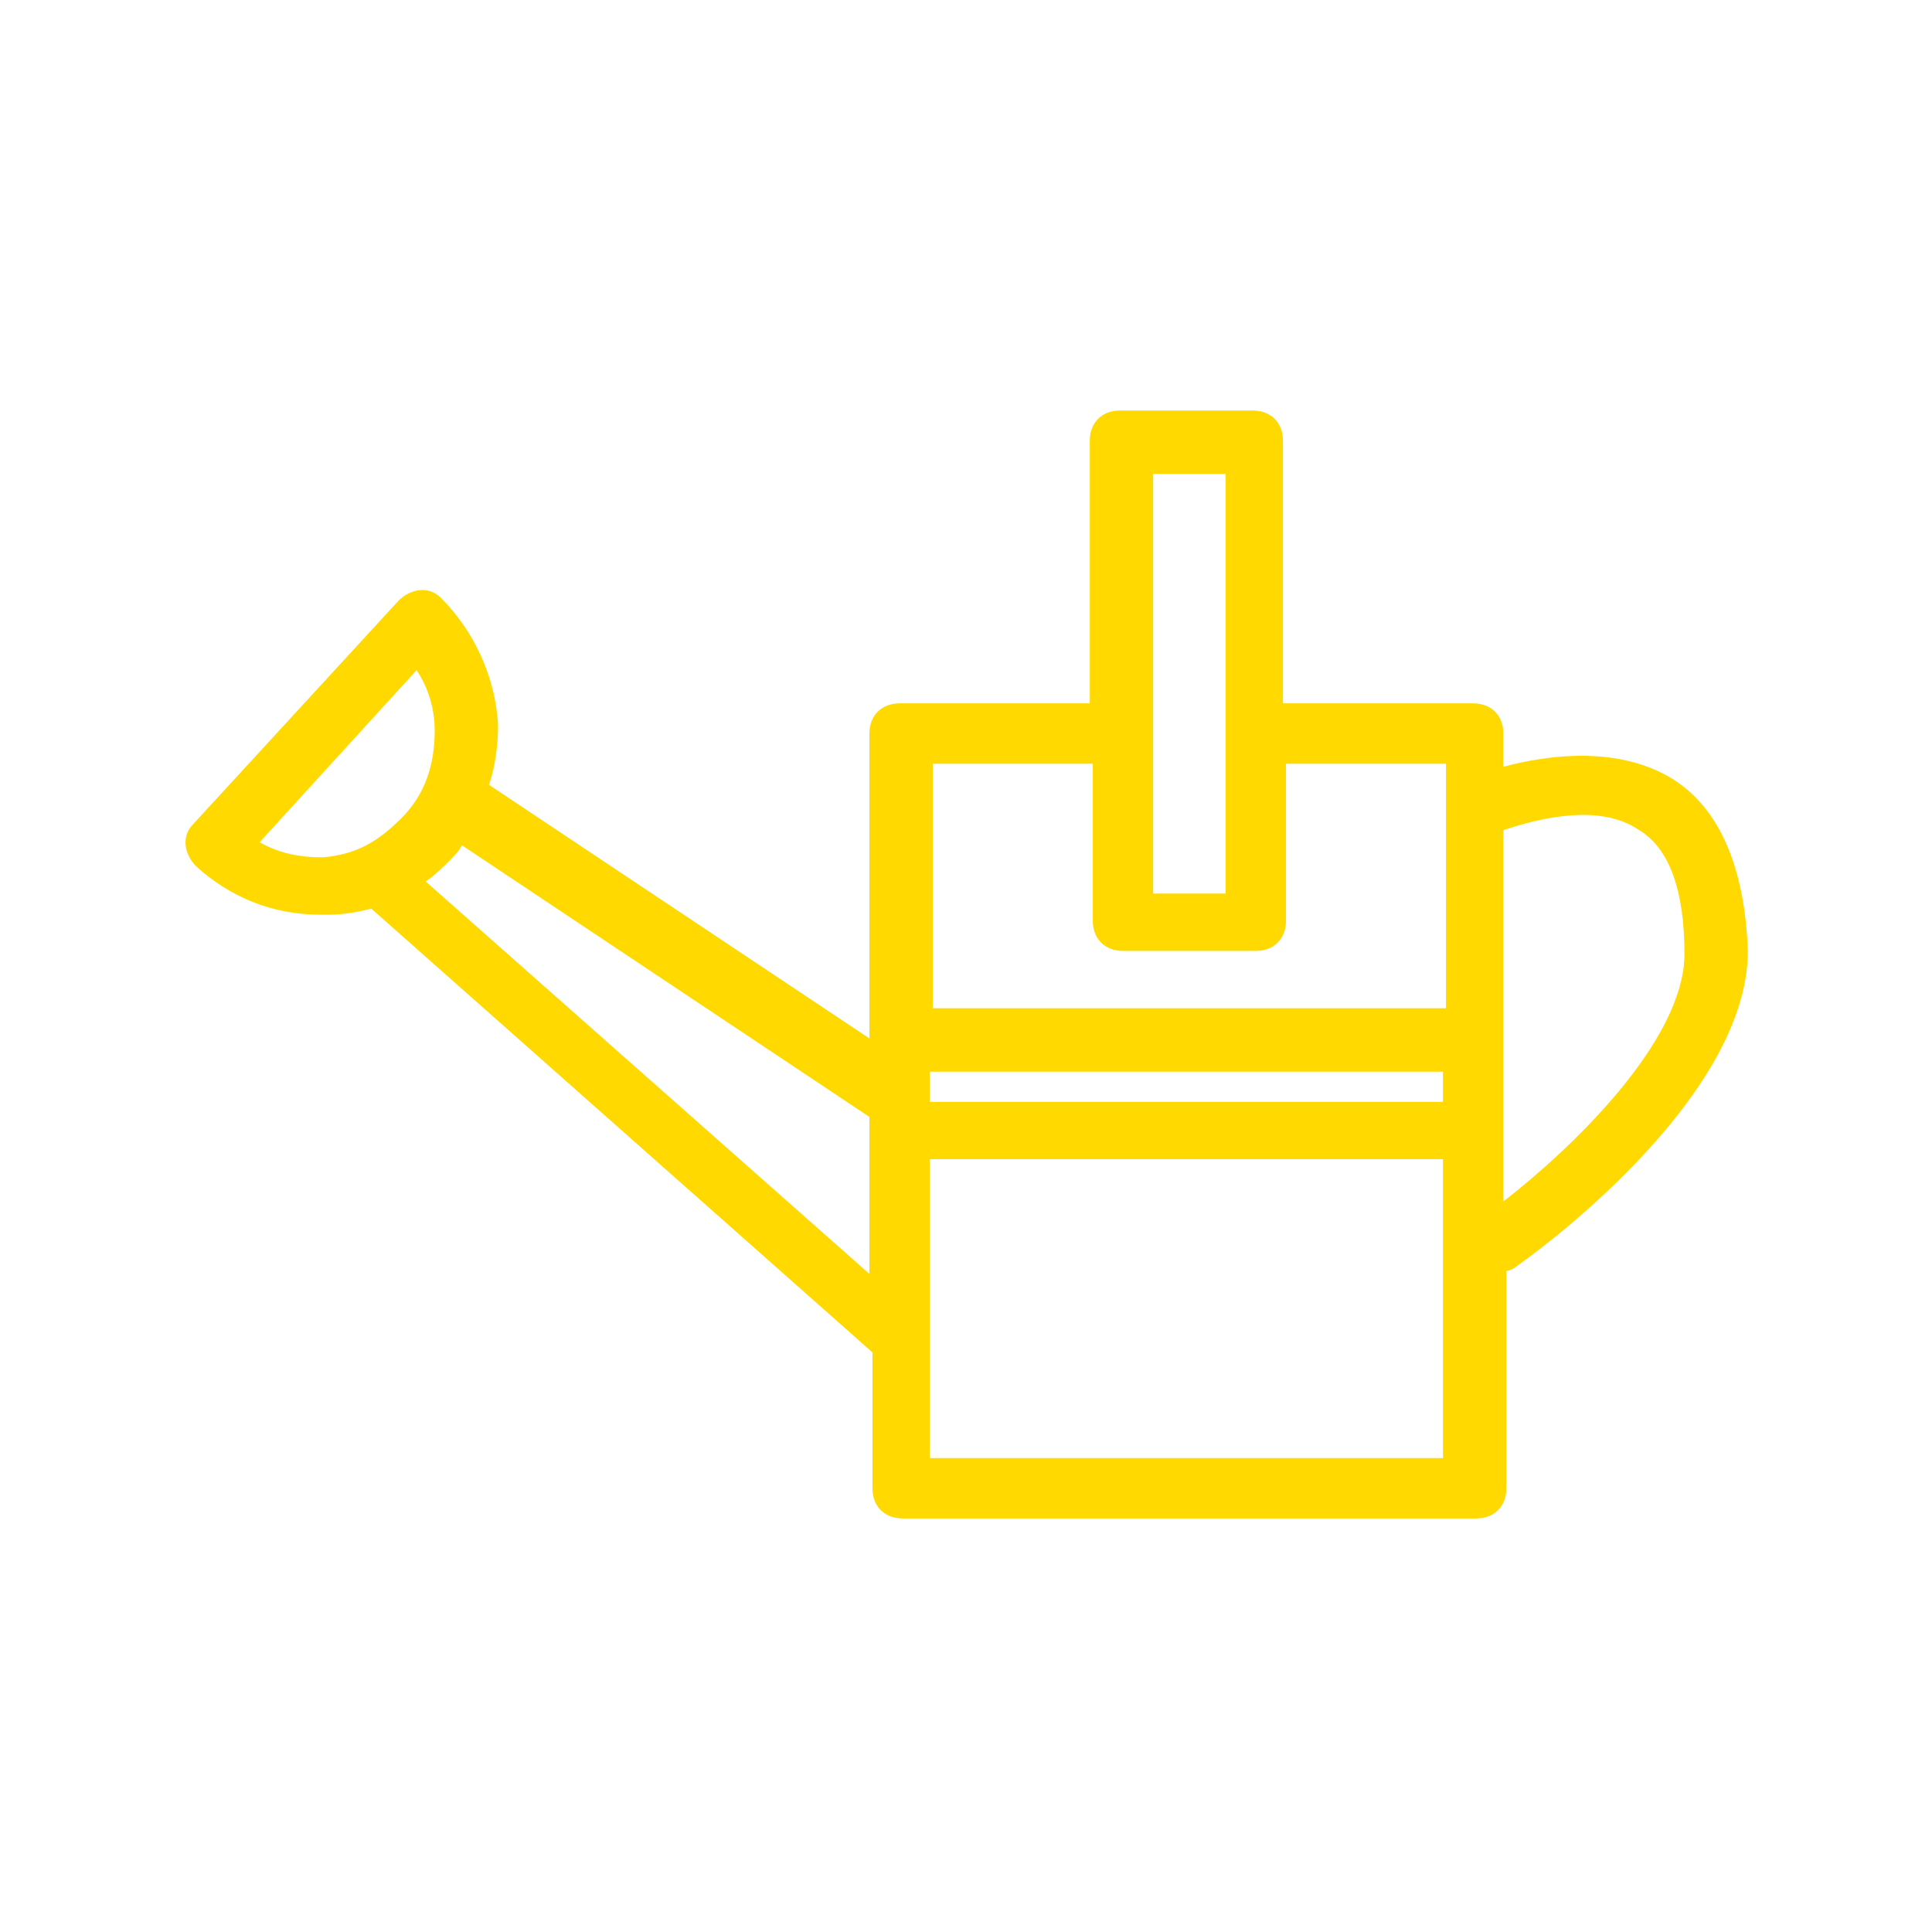 <?xml version="1.0" encoding="UTF-8"?> <svg xmlns="http://www.w3.org/2000/svg" width="64" height="64" viewBox="0 0 64 64" fill="none"> <path d="M55.4 25.8C53.6 24.7 51.3 25 49.8 25.4V24.3C49.8 23.7 49.4 23.3 48.8 23.3H42.5V14.6C42.5 14 42.1 13.6 41.5 13.6H37.1C36.5 13.6 36.1 14 36.1 14.6V23.3H29.8C29.2 23.3 28.8 23.7 28.8 24.3V34.4L16.2 26C16.4 25.4 16.5 24.7 16.5 24C16.4 22.4 15.7 20.9 14.6 19.8C14.2 19.4 13.6 19.5 13.2 19.9L6.4 27.3C6 27.7 6.1 28.3 6.5 28.7C7.6 29.7 9 30.3 10.6 30.3C10.7 30.3 10.8 30.3 10.9 30.3C11.4 30.3 11.9 30.2 12.3 30.1L28.9 44.8V49.3C28.9 49.9 29.3 50.3 29.9 50.3H48.9C49.5 50.3 49.9 49.9 49.9 49.3V42.1C50 42.1 50.2 42 50.3 41.9C50.6 41.7 57.9 36.5 57.9 31.5C57.8 28.8 57 26.8 55.4 25.8ZM30.8 35.5H47.8V36.5H30.8V35.5V35.5ZM38.2 15.7H40.6V29.6H38.2V15.7ZM36.2 25.3V30.5C36.2 31.1 36.6 31.5 37.2 31.5H41.6C42.2 31.5 42.6 31.1 42.6 30.5V25.3H47.9V33.4H30.9V25.3H36.2V25.3ZM10.7 28.4C10 28.4 9.3 28.3 8.6 27.9L13.8 22.2C14.2 22.8 14.4 23.5 14.4 24.2C14.4 25.3 14.1 26.3 13.3 27.1C12.5 27.9 11.8 28.3 10.7 28.4ZM14.1 29.2C14.4 29 14.7 28.7 14.9 28.5C15.1 28.3 15.2 28.2 15.3 28L28.8 37V42.2L14.1 29.2ZM30.8 48.3V38.4H47.8V48.3H30.8ZM49.8 39.8V27.5C51 27.1 53 26.6 54.3 27.5C55.3 28.1 55.8 29.5 55.8 31.6C55.8 34.5 52 38.1 49.8 39.8Z" fill="#FFD900"></path> </svg> 